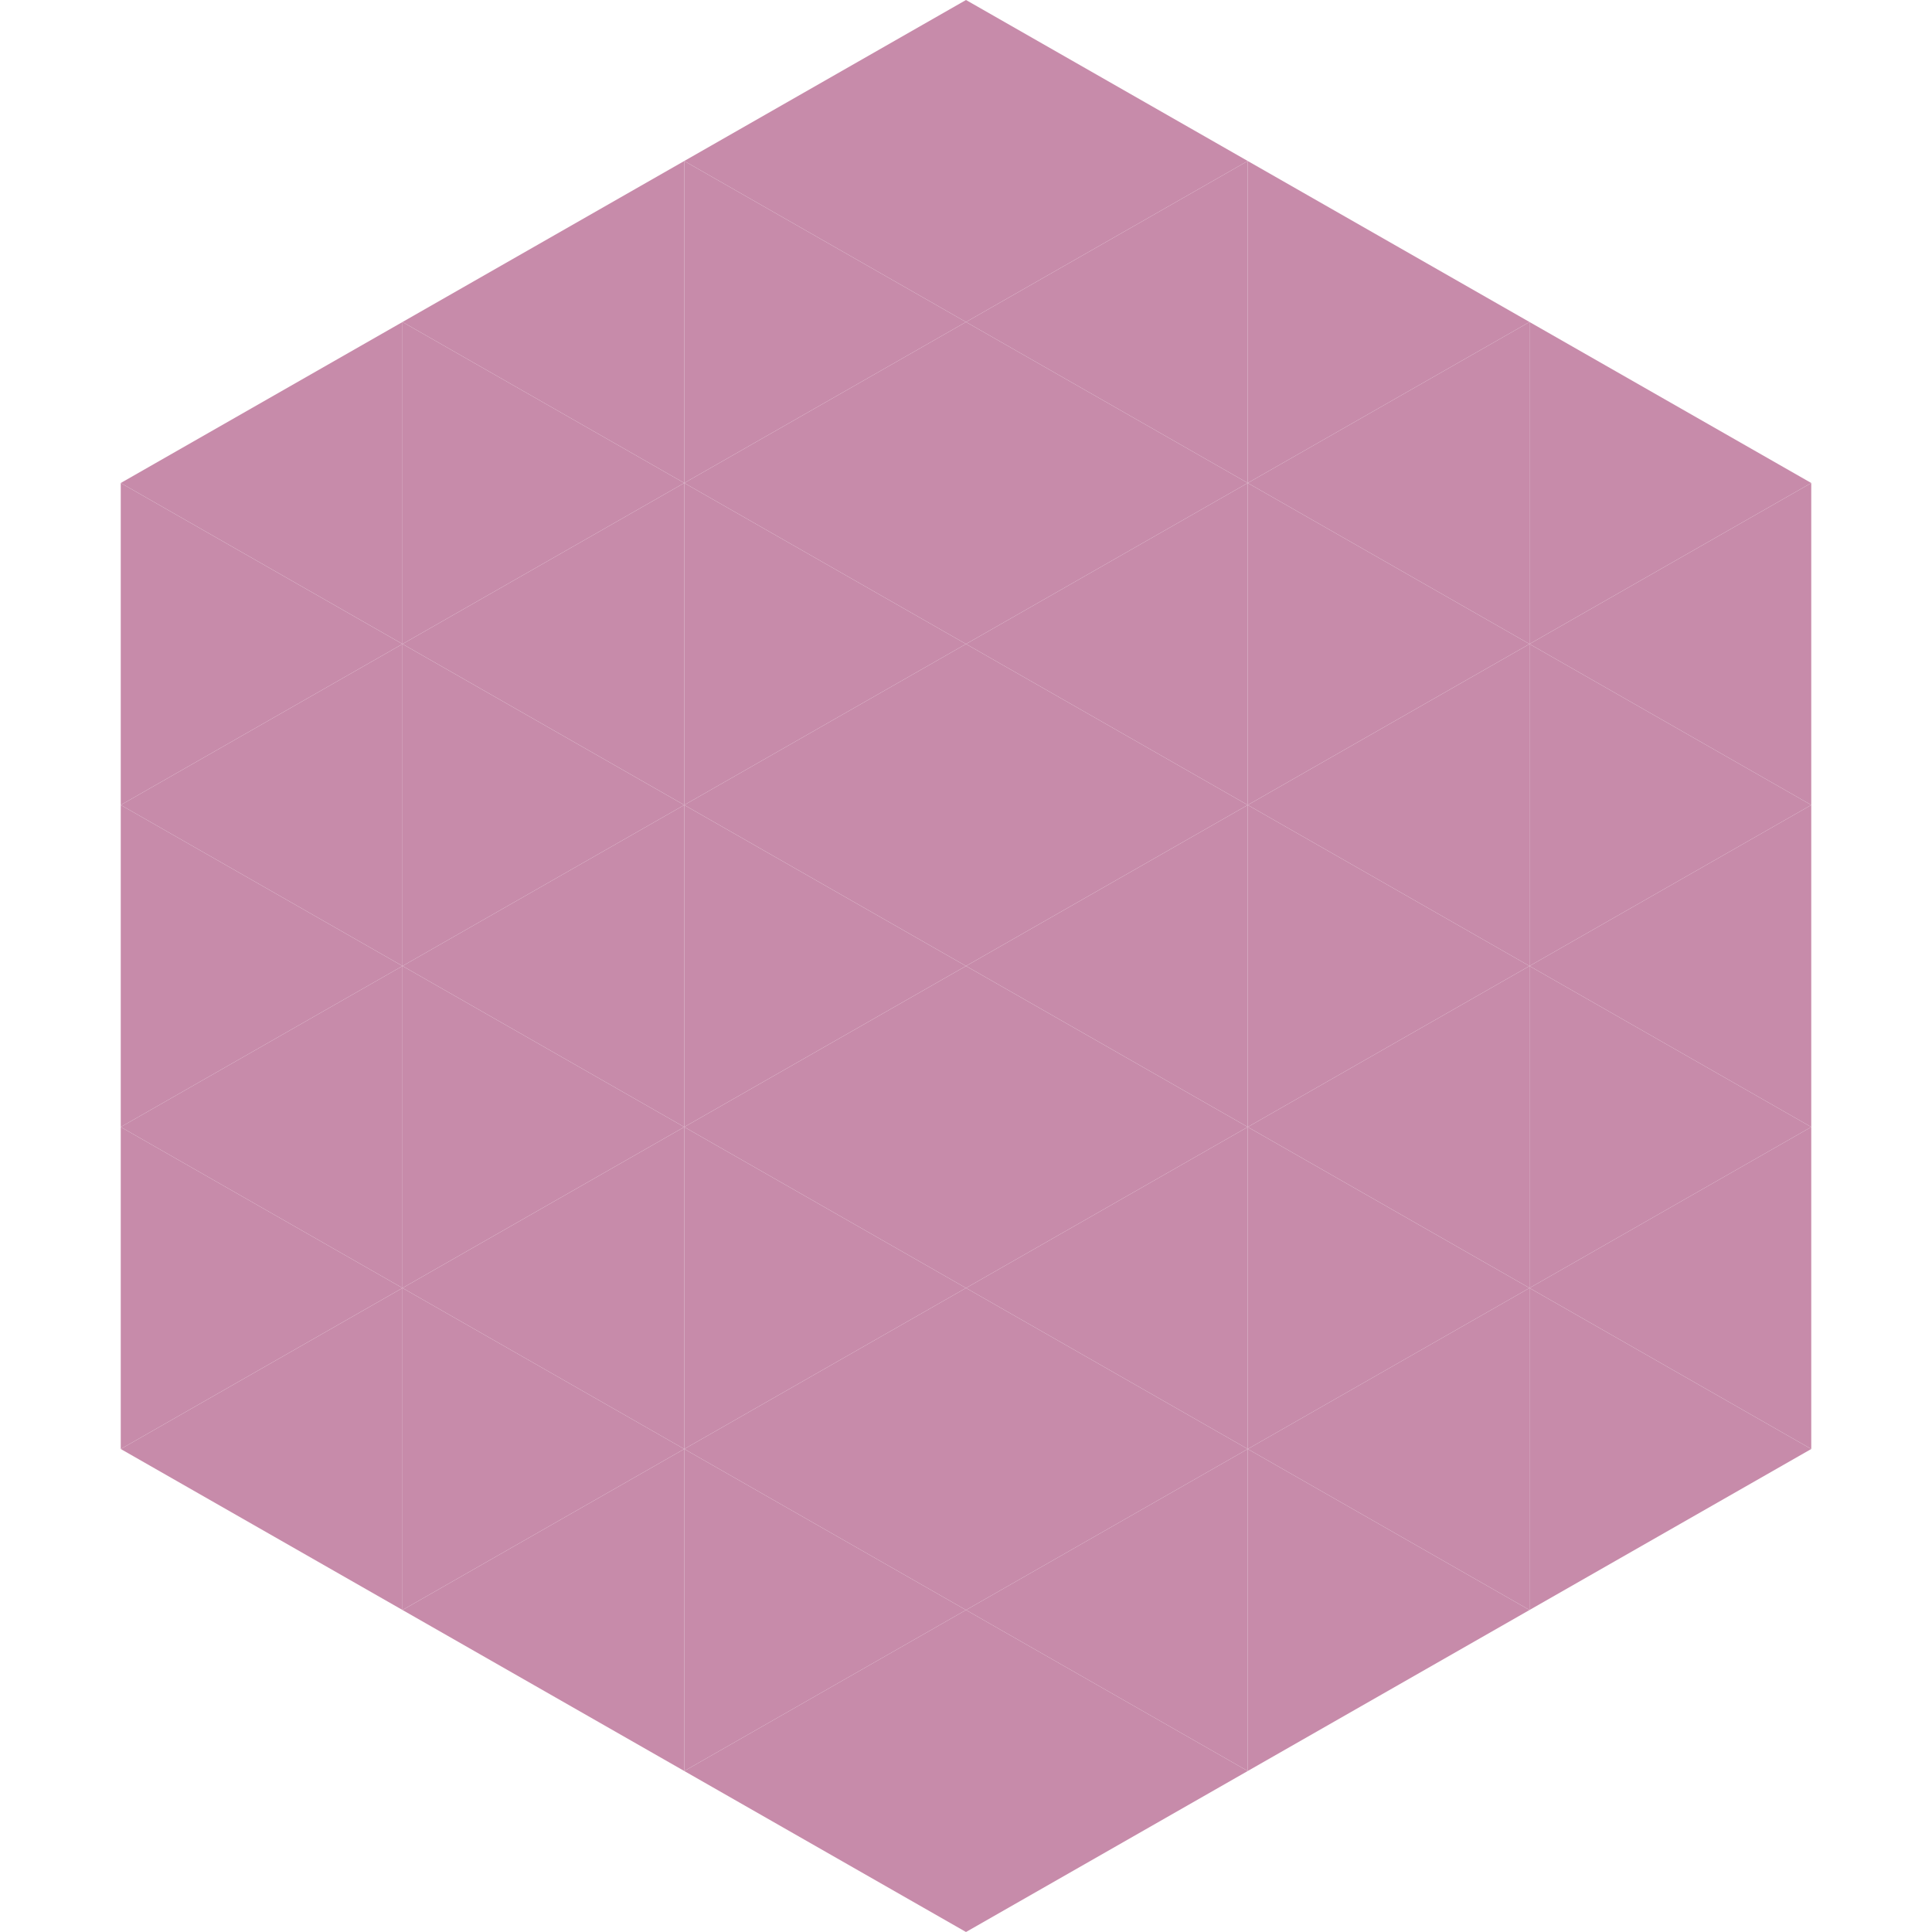 <?xml version="1.0"?>
<!-- Generated by SVGo -->
<svg width="240" height="240"
     xmlns="http://www.w3.org/2000/svg"
     xmlns:xlink="http://www.w3.org/1999/xlink">
<polygon points="50,40 15,60 50,80" style="fill:rgb(199,139,170)" />
<polygon points="190,40 225,60 190,80" style="fill:rgb(199,139,170)" />
<polygon points="15,60 50,80 15,100" style="fill:rgb(199,139,170)" />
<polygon points="225,60 190,80 225,100" style="fill:rgb(199,139,170)" />
<polygon points="50,80 15,100 50,120" style="fill:rgb(199,139,170)" />
<polygon points="190,80 225,100 190,120" style="fill:rgb(199,139,170)" />
<polygon points="15,100 50,120 15,140" style="fill:rgb(199,139,170)" />
<polygon points="225,100 190,120 225,140" style="fill:rgb(199,139,170)" />
<polygon points="50,120 15,140 50,160" style="fill:rgb(199,139,170)" />
<polygon points="190,120 225,140 190,160" style="fill:rgb(199,139,170)" />
<polygon points="15,140 50,160 15,180" style="fill:rgb(199,139,170)" />
<polygon points="225,140 190,160 225,180" style="fill:rgb(199,139,170)" />
<polygon points="50,160 15,180 50,200" style="fill:rgb(199,139,170)" />
<polygon points="190,160 225,180 190,200" style="fill:rgb(199,139,170)" />
<polygon points="15,180 50,200 15,220" style="fill:rgb(255,255,255); fill-opacity:0" />
<polygon points="225,180 190,200 225,220" style="fill:rgb(255,255,255); fill-opacity:0" />
<polygon points="50,0 85,20 50,40" style="fill:rgb(255,255,255); fill-opacity:0" />
<polygon points="190,0 155,20 190,40" style="fill:rgb(255,255,255); fill-opacity:0" />
<polygon points="85,20 50,40 85,60" style="fill:rgb(199,139,170)" />
<polygon points="155,20 190,40 155,60" style="fill:rgb(199,139,170)" />
<polygon points="50,40 85,60 50,80" style="fill:rgb(199,139,170)" />
<polygon points="190,40 155,60 190,80" style="fill:rgb(199,139,170)" />
<polygon points="85,60 50,80 85,100" style="fill:rgb(199,139,170)" />
<polygon points="155,60 190,80 155,100" style="fill:rgb(199,139,170)" />
<polygon points="50,80 85,100 50,120" style="fill:rgb(199,139,170)" />
<polygon points="190,80 155,100 190,120" style="fill:rgb(199,139,170)" />
<polygon points="85,100 50,120 85,140" style="fill:rgb(199,139,170)" />
<polygon points="155,100 190,120 155,140" style="fill:rgb(199,139,170)" />
<polygon points="50,120 85,140 50,160" style="fill:rgb(199,139,170)" />
<polygon points="190,120 155,140 190,160" style="fill:rgb(199,139,170)" />
<polygon points="85,140 50,160 85,180" style="fill:rgb(199,139,170)" />
<polygon points="155,140 190,160 155,180" style="fill:rgb(199,139,170)" />
<polygon points="50,160 85,180 50,200" style="fill:rgb(199,139,170)" />
<polygon points="190,160 155,180 190,200" style="fill:rgb(199,139,170)" />
<polygon points="85,180 50,200 85,220" style="fill:rgb(199,139,170)" />
<polygon points="155,180 190,200 155,220" style="fill:rgb(199,139,170)" />
<polygon points="120,0 85,20 120,40" style="fill:rgb(199,139,170)" />
<polygon points="120,0 155,20 120,40" style="fill:rgb(199,139,170)" />
<polygon points="85,20 120,40 85,60" style="fill:rgb(199,139,170)" />
<polygon points="155,20 120,40 155,60" style="fill:rgb(199,139,170)" />
<polygon points="120,40 85,60 120,80" style="fill:rgb(199,139,170)" />
<polygon points="120,40 155,60 120,80" style="fill:rgb(199,139,170)" />
<polygon points="85,60 120,80 85,100" style="fill:rgb(199,139,170)" />
<polygon points="155,60 120,80 155,100" style="fill:rgb(199,139,170)" />
<polygon points="120,80 85,100 120,120" style="fill:rgb(199,139,170)" />
<polygon points="120,80 155,100 120,120" style="fill:rgb(199,139,170)" />
<polygon points="85,100 120,120 85,140" style="fill:rgb(199,139,170)" />
<polygon points="155,100 120,120 155,140" style="fill:rgb(199,139,170)" />
<polygon points="120,120 85,140 120,160" style="fill:rgb(199,139,170)" />
<polygon points="120,120 155,140 120,160" style="fill:rgb(199,139,170)" />
<polygon points="85,140 120,160 85,180" style="fill:rgb(199,139,170)" />
<polygon points="155,140 120,160 155,180" style="fill:rgb(199,139,170)" />
<polygon points="120,160 85,180 120,200" style="fill:rgb(199,139,170)" />
<polygon points="120,160 155,180 120,200" style="fill:rgb(199,139,170)" />
<polygon points="85,180 120,200 85,220" style="fill:rgb(199,139,170)" />
<polygon points="155,180 120,200 155,220" style="fill:rgb(199,139,170)" />
<polygon points="120,200 85,220 120,240" style="fill:rgb(199,139,170)" />
<polygon points="120,200 155,220 120,240" style="fill:rgb(199,139,170)" />
<polygon points="85,220 120,240 85,260" style="fill:rgb(255,255,255); fill-opacity:0" />
<polygon points="155,220 120,240 155,260" style="fill:rgb(255,255,255); fill-opacity:0" />
</svg>
